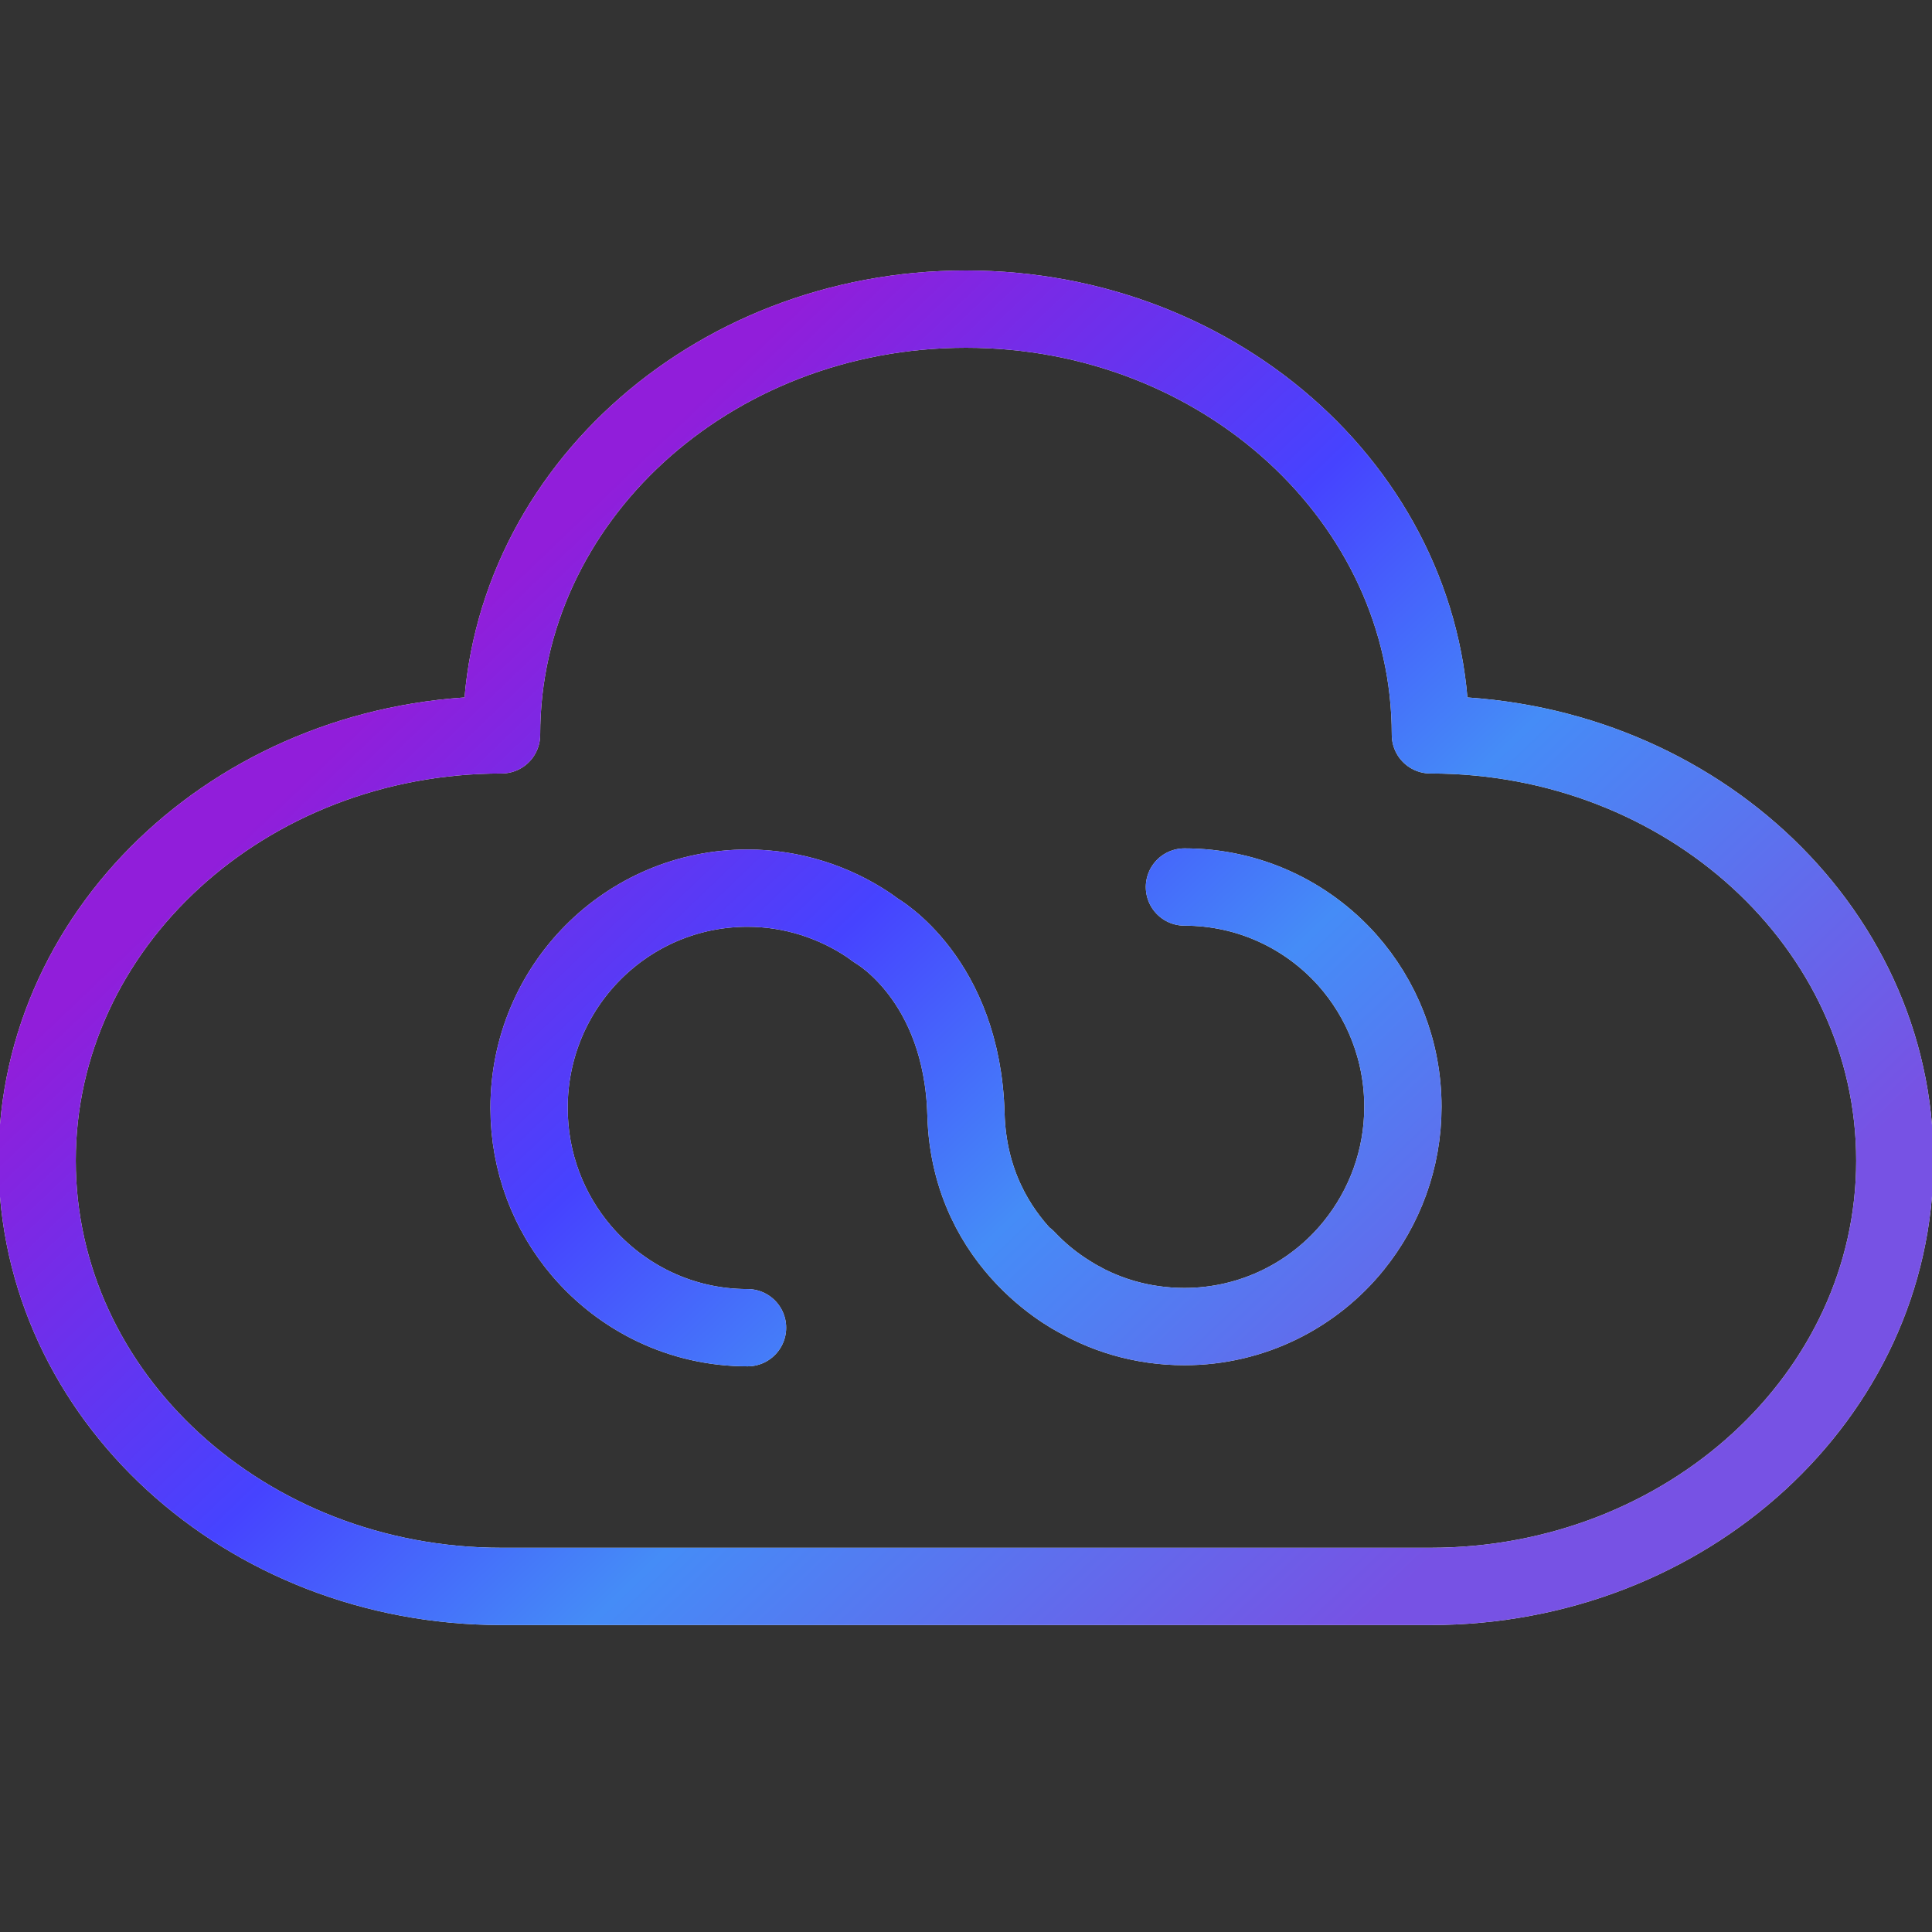 <svg width="50" height="50" viewBox="0 0 50 50" fill="none" xmlns="http://www.w3.org/2000/svg">
<rect x="0" y="0" width="50" height="50" fill="#333333" stroke="none"/>
<g clip-path="url(#clip0_4237_45513)">
<path d="M19.346 34.361C17.624 34.361 16.086 33.587 15.047 32.368C14.201 31.372 13.692 30.085 13.692 28.673C13.692 25.529 16.221 22.985 19.346 22.985C20.499 22.985 21.586 23.343 22.48 23.942C22.547 23.991 22.615 24.039 22.682 24.088C22.682 24.088 24.903 25.335 24.999 28.837C25.096 32.339 27.999 33.665 27.999 33.665M26.567 32.572C26.894 32.92 27.259 33.22 27.663 33.471C28.528 34.023 29.557 34.332 30.653 34.332C32.422 34.332 34.009 33.51 35.038 32.233C35.826 31.256 36.307 30.008 36.307 28.644C36.307 27.183 35.759 25.848 34.865 24.842C33.826 23.681 32.326 22.956 30.653 22.956M12.98 41.056C6.346 41.056 0.961 36.122 0.961 30.037C0.961 23.952 6.346 19.018 12.98 19.018C12.98 12.934 18.365 8 24.999 8C31.634 8 37.019 12.934 37.019 19.018C43.653 19.018 49.038 23.952 49.038 30.037C49.038 36.122 43.653 41.056 37.019 41.056H12.98Z" stroke="#F5F5F5" stroke-width="2" stroke-linecap="round" stroke-linejoin="round"/>
<path d="M19.346 34.361C17.624 34.361 16.086 33.587 15.047 32.368C14.201 31.372 13.692 30.085 13.692 28.673C13.692 25.529 16.221 22.985 19.346 22.985C20.499 22.985 21.586 23.343 22.48 23.942C22.547 23.991 22.615 24.039 22.682 24.088C22.682 24.088 24.903 25.335 24.999 28.837C25.096 32.339 27.999 33.665 27.999 33.665M26.567 32.572C26.894 32.92 27.259 33.22 27.663 33.471C28.528 34.023 29.557 34.332 30.653 34.332C32.422 34.332 34.009 33.51 35.038 32.233C35.826 31.256 36.307 30.008 36.307 28.644C36.307 27.183 35.759 25.848 34.865 24.842C33.826 23.681 32.326 22.956 30.653 22.956M12.98 41.056C6.346 41.056 0.961 36.122 0.961 30.037C0.961 23.952 6.346 19.018 12.98 19.018C12.98 12.934 18.365 8 24.999 8C31.634 8 37.019 12.934 37.019 19.018C43.653 19.018 49.038 23.952 49.038 30.037C49.038 36.122 43.653 41.056 37.019 41.056H12.98Z" stroke="url(#paint0_linear_4237_45513)" stroke-width="2" stroke-linecap="round" stroke-linejoin="round"/>
</g>
<defs>
<linearGradient id="paint0_linear_4237_45513" x1="0.961" y1="74.911" x2="-24.885" y2="47.876" gradientUnits="userSpaceOnUse">
<stop stop-color="#7752E4"/>
<stop offset="0.372" stop-color="#458CF7"/>
<stop offset="0.596" stop-color="#4643FF"/>
<stop offset="0.932" stop-color="#911EDA"/>
</linearGradient>
<clipPath id="clip0_4237_45513">
<rect width="50" height="50" fill="white"/>
</clipPath>
</defs>
</svg>
